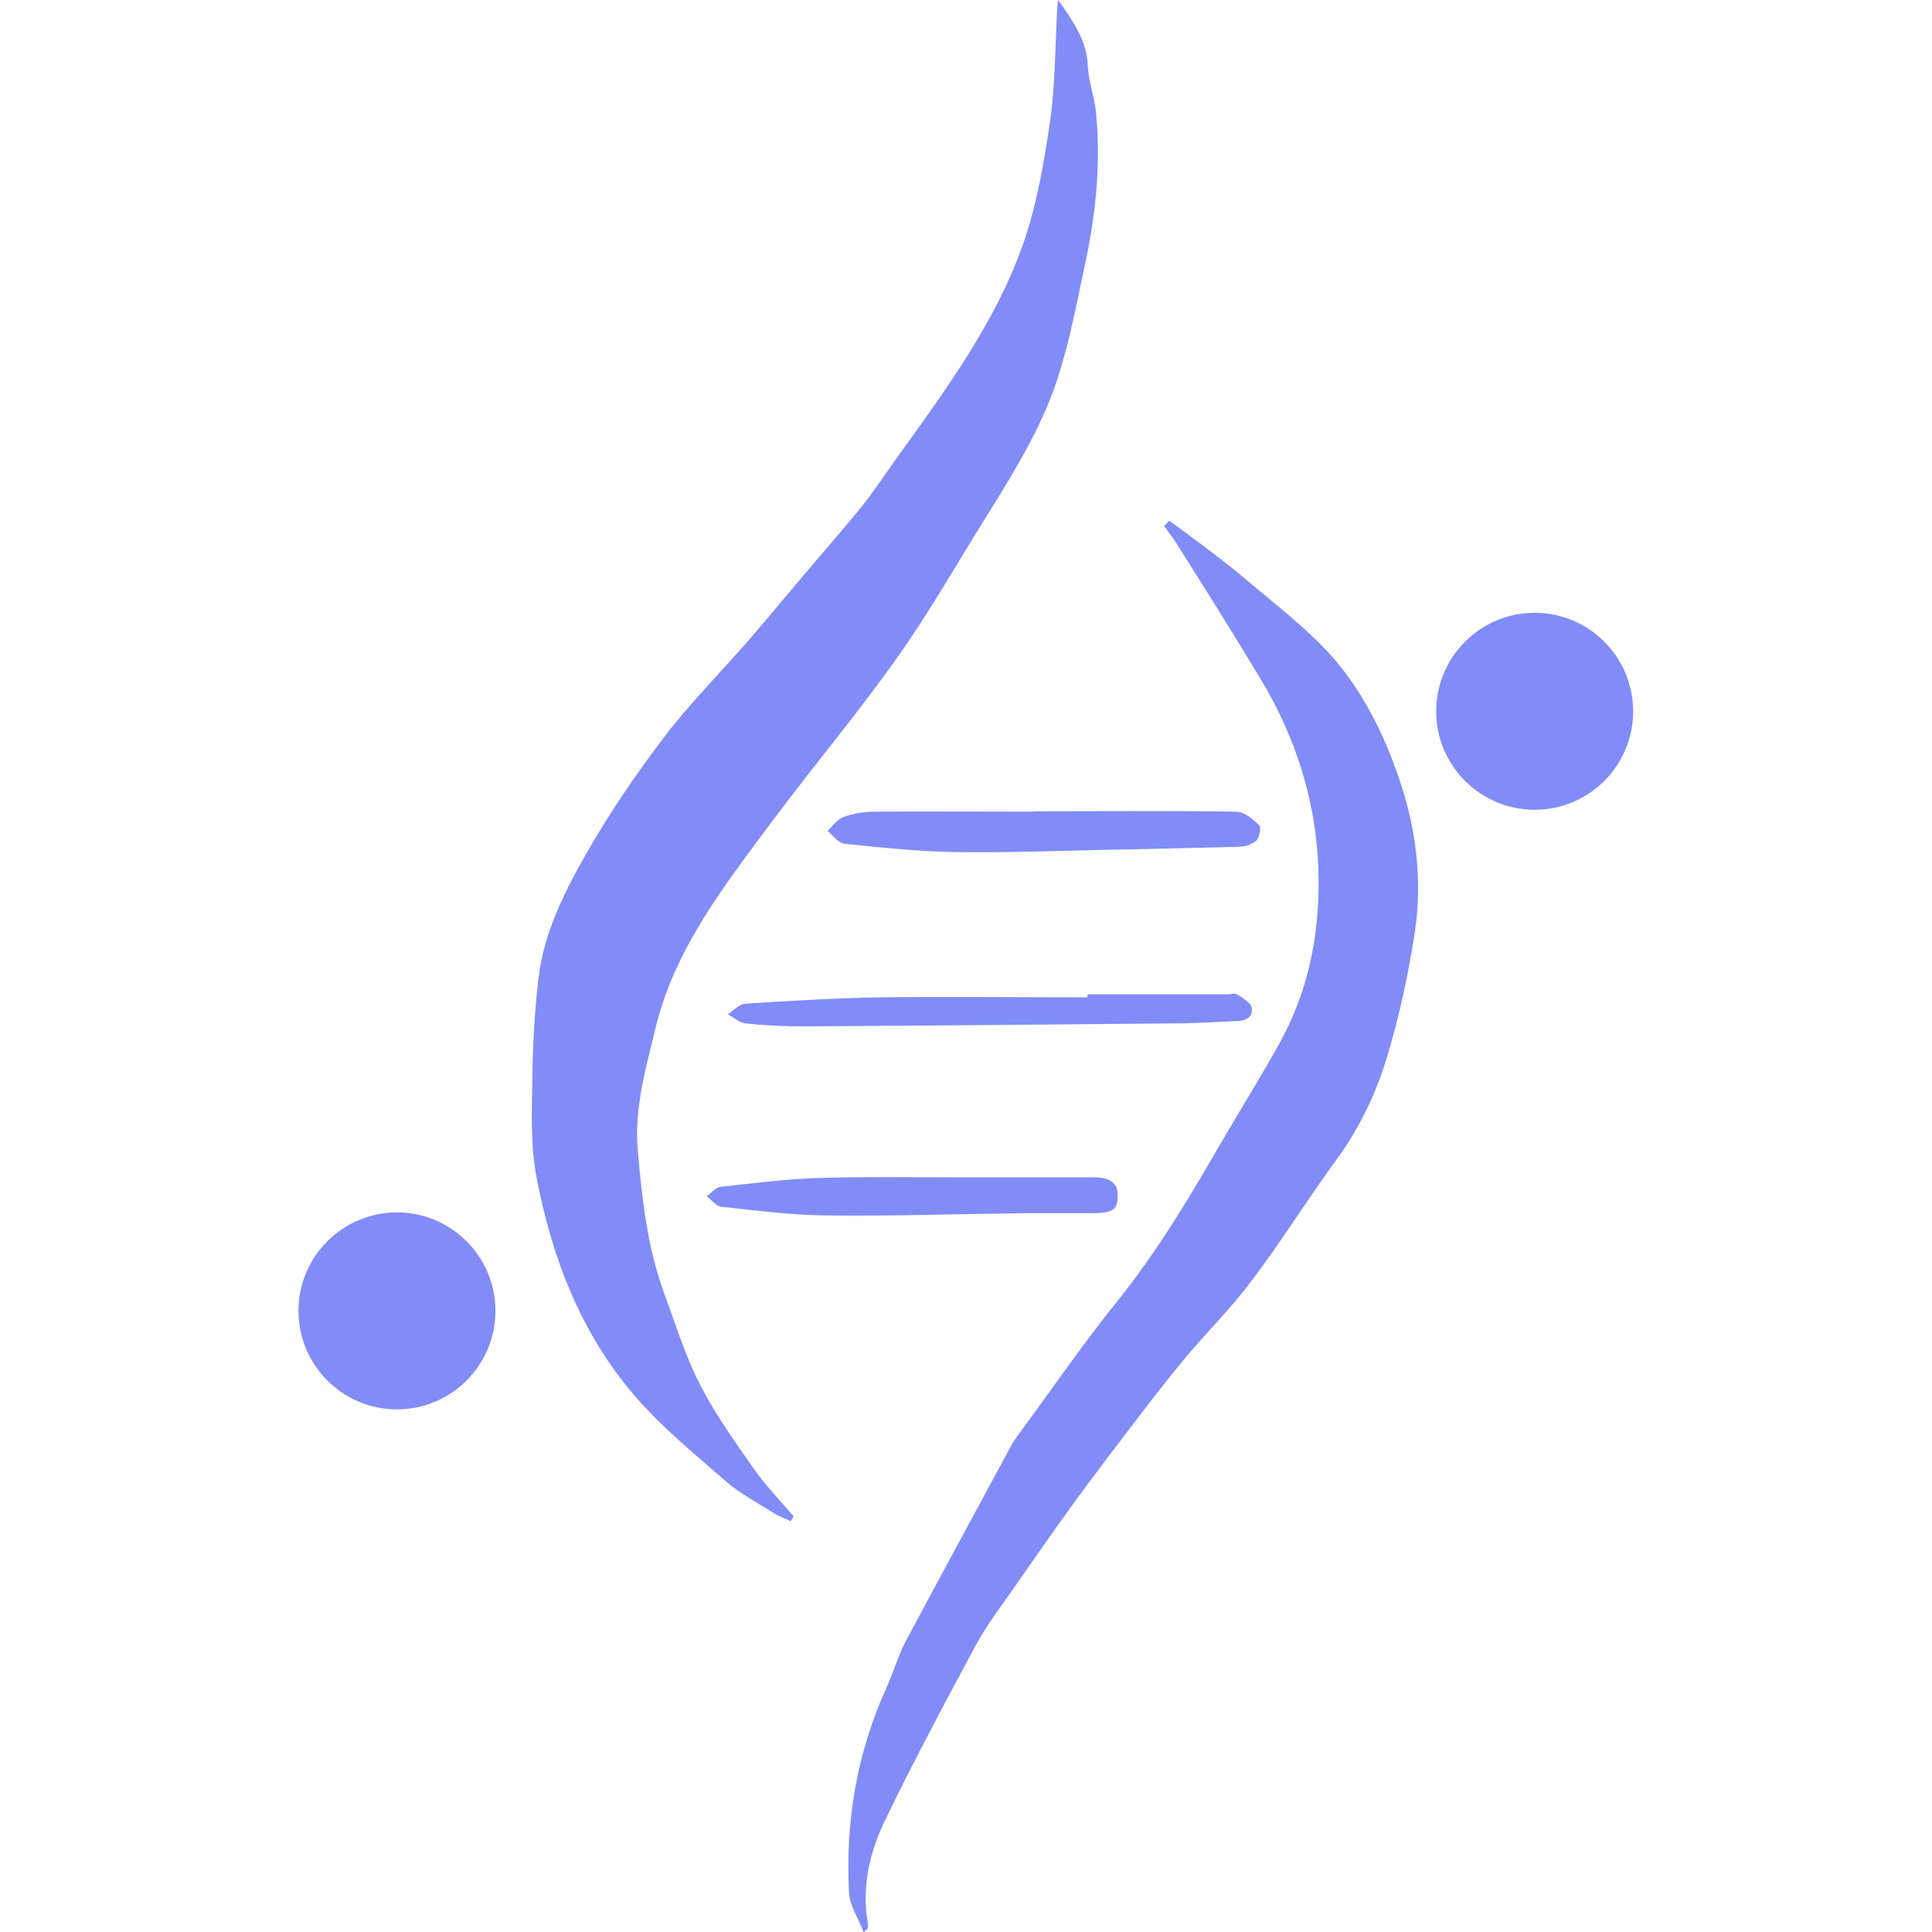 <?xml version="1.0" encoding="UTF-8"?>
<svg id="Layer_2" xmlns="http://www.w3.org/2000/svg" version="1.1" viewBox="0 0 512 512">
  <!-- Generator: Adobe Illustrator 29.4.0, SVG Export Plug-In . SVG Version: 2.1.0 Build 152)  -->
  <defs>
    <style>
      .st0 {
        fill: #818cf8;
      }
    </style>
  </defs>
  <g id="Layer_2-2">
    <g id="Layer_2-21">
      <g id="Layer_1-2">
        <path class="st0" d="M209.6,403.1c.2-.4.5-.8.7-1.3-3.7-4.3-7.7-8.4-10.9-13.1-5-7.1-10.1-14.3-14-22-3.9-7.6-6.4-15.9-9.4-24-4.5-12.3-5.9-25.2-7-38.1-.9-10.9,2.1-21.3,4.6-31.7,5.1-21.5,18.5-38.4,31.3-55.6,10.9-14.6,22.7-28.6,33.2-43.5,8.7-12.3,16.1-25.5,24.1-38.2,7.2-11.6,14.3-23.2,18.4-36.3,2.9-9.2,4.7-18.7,6.7-28.1,3-13.8,4.6-27.7,3.1-41.8-.4-3.9-1.9-7.8-2.1-11.7-.2-7-4-12.1-7.9-17.8-.1,1.1-.2,1.5-.2,2.1-.6,10-.5,20.1-1.9,30-1.6,11-3.5,22.1-7.1,32.5-7.5,21.3-21,39.4-34,57.5-2.9,4.1-5.7,8.3-8.8,12.2-4.8,5.9-9.9,11.7-14.8,17.5-5.1,6-10.2,12.2-15.4,18.2-7.5,8.6-15.6,16.7-22.4,25.7-7.5,9.9-14.5,20.2-20.6,30.9-5.8,10.2-11.1,20.9-12.5,32.8-1,8.5-1.5,17.1-1.6,25.7-.1,8.8-.6,17.9,1,26.5,4,21.4,11.7,41.7,26.1,58.4,7.2,8.4,15.9,15.4,24.2,22.7,3.8,3.3,8.3,5.6,12.5,8.3,1.4.9,3.1,1.5,4.6,2.2"/>
        <path class="st0" d="M309.9,138c-.5.4-.9.9-1.4,1.4,1.1,1.6,2.4,3.1,3.4,4.8,7.4,11.7,14.8,23.5,21.9,35.3,11.5,18.9,16.9,39.5,15.4,61.7-.8,12.1-3.9,23.8-9.7,34.5-5.1,9.3-10.7,18.2-16,27.3-8.3,14.4-16.8,28.6-27.3,41.7-8.9,11-16.9,22.7-25.3,34.1-1.2,1.6-2.4,3.2-3.3,5-9.2,17.1-18.5,34.1-27.6,51.2-2,3.8-3.2,8.1-5,12.1-7.9,17.3-11,35.6-10,54.5.2,3.5,2.5,6.8,3.9,10.5.7-.8,1-.9,1.1-1.1,0-.4.1-.8,0-1.2-1.7-9.6.4-18.8,4.5-27.3,7.6-15.7,15.8-31.1,24.1-46.5,2.9-5.3,6.6-10.2,10.1-15.2,5.6-8,11.1-16,16.9-23.9,5-6.8,10.1-13.5,15.3-20.3,4.3-5.6,8.5-11.1,13-16.5,5.8-7,12.4-13.4,17.8-20.7,7.9-10.4,14.8-21.6,22.5-32.1,6.2-8.5,10.6-17.8,13.5-27.6,3.1-10.3,5.4-21,7.1-31.7,2.2-13.6.7-27.4-3.6-40.4-4.5-13.6-10.9-26.5-21.2-36.8-6.4-6.4-13.6-12-20.5-17.8-3.6-3.1-7.4-5.9-11.2-8.8-2.8-2.1-5.6-4.1-8.4-6.2"/>
        <path class="st0" d="M273.7,215.1h0c-14,0-28-.1-42,0-2.7,0-5.6.5-8.1,1.4-1.7.6-2.9,2.4-4.3,3.7,1.5,1.2,2.9,3.3,4.5,3.4,9.8,1,19.7,2.1,29.5,2.2,13.4.2,26.7-.3,40.1-.6,11.6-.2,23.2-.5,34.9-.8,1.6,0,3.5-.6,4.6-1.6.9-.8,1.4-3.5.8-4.1-1.6-1.6-3.9-3.5-6-3.6-18-.3-36-.1-54-.1"/>
        <path class="st0" d="M288.2,263.5v.8c-18.2,0-36.5-.2-54.7,0-12,.2-24,.9-36,1.7-1.6.1-3.1,1.8-4.6,2.8,1.6.8,3.1,2.3,4.7,2.4,5.3.6,10.5.8,15.8.8,32.8-.2,65.6-.5,98.4-.8,5.3,0,10.6-.4,15.8-.6,2.4,0,4.6-1,4.1-3.6-.3-1.4-2.4-2.5-3.9-3.5-.6-.4-1.5,0-2.4,0h-37.3"/>
        <path class="st0" d="M252.5,312h0c-12.1,0-24.1-.2-36.2.2-8.4.3-16.8,1.4-25.2,2.3-1.4.1-2.6,1.7-3.8,2.5,1.3,1,2.5,2.7,3.9,2.8,9.2,1,18.4,2.2,27.6,2.3,17.8.2,35.7-.4,53.6-.6h17.5c5.8,0,6.3-1.6,6.3-4.8s-2-4.7-6.4-4.7h-37.3"/>
        <path class="st0" d="M432.8,188.5c0,14.4-11.7,26.1-26.1,26.1s-26.1-11.7-26.1-26.1,11.7-26.1,26.1-26.1,26.1,11.7,26.1,26.1"/>
        <path class="st0" d="M131.3,347.4c0,14.4-11.7,26.1-26.1,26.1s-26.1-11.7-26.1-26.1,11.7-26.1,26.1-26.1,26.1,11.7,26.1,26.1"/>
      </g>
    </g>
  </g>
</svg>